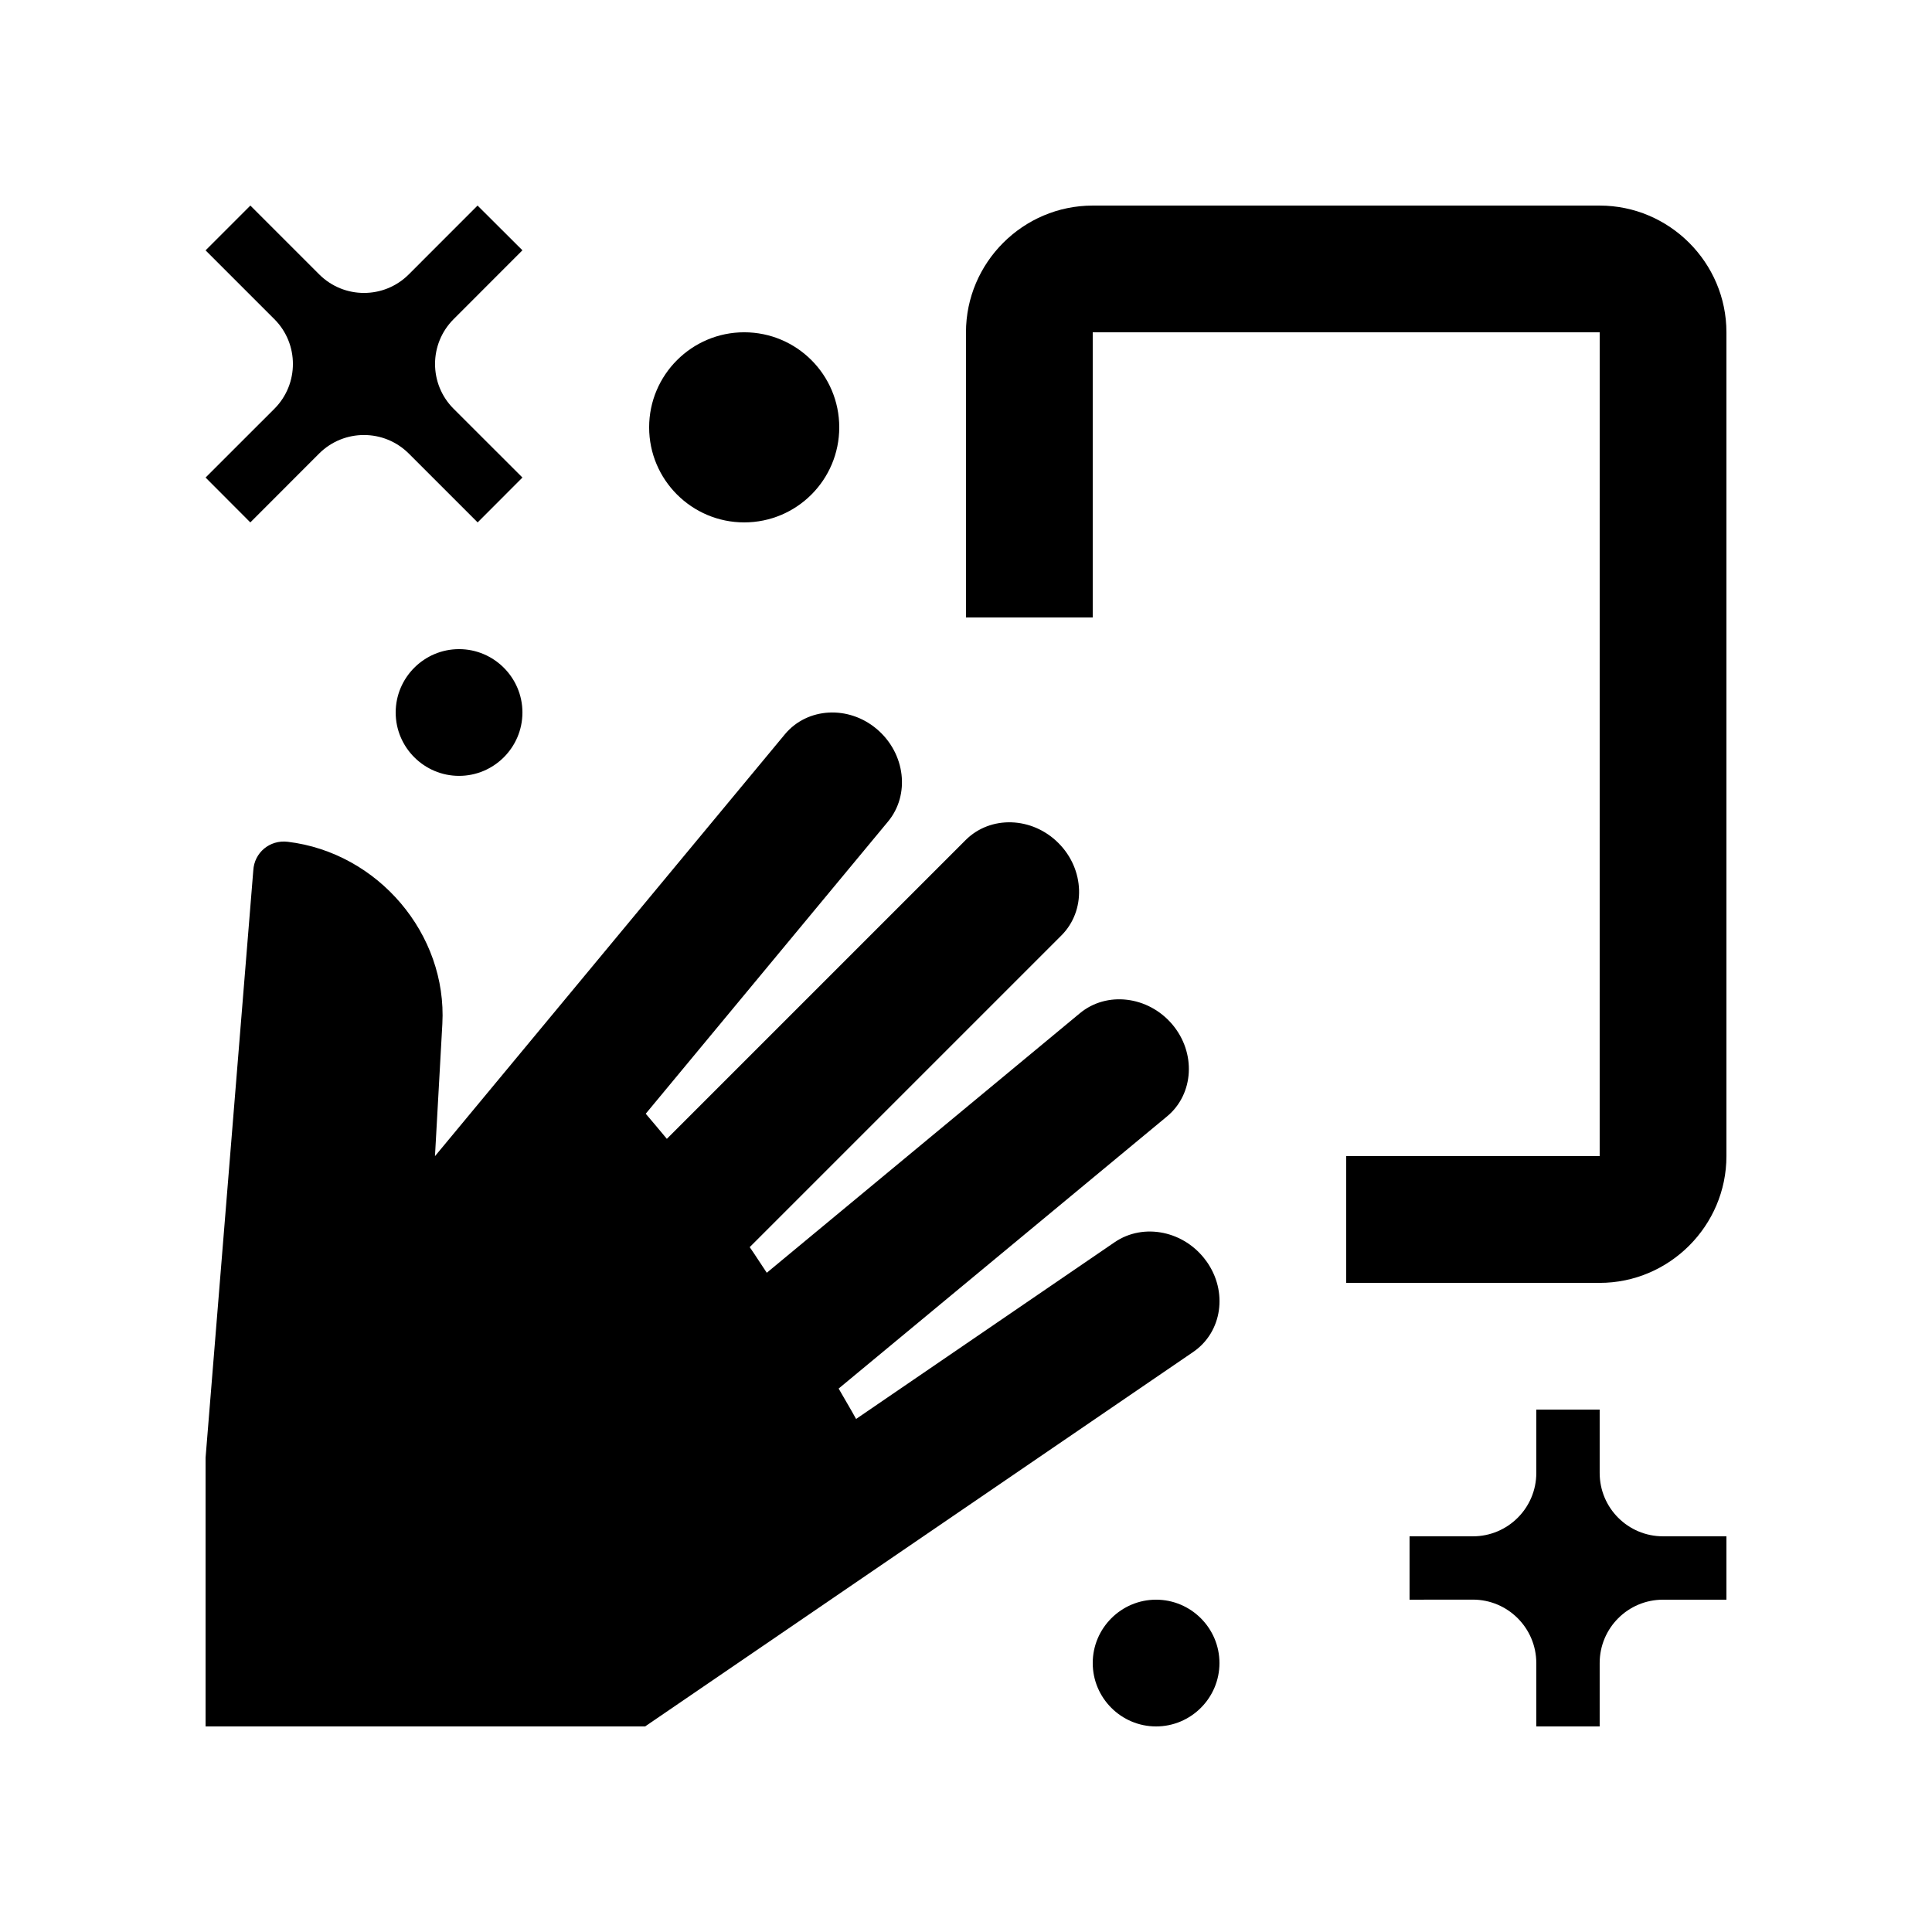 <?xml version="1.0" encoding="UTF-8"?>
<!-- Uploaded to: ICON Repo, www.iconrepo.com, Generator: ICON Repo Mixer Tools -->
<svg fill="#000000" width="800px" height="800px" version="1.1" viewBox="144 144 512 512" xmlns="http://www.w3.org/2000/svg">
 <g>
  <path d="m463.7 478.23c-5.742-8.035-16.629-10.27-24.305-5.031l-68.523 46.84c-1.461-2.676-3.098-5.359-4.625-8.055l87.047-72.141c7.117-5.906 7.742-16.863 1.352-24.391-6.394-7.527-17.387-8.844-24.5-2.902l-82.941 68.746c-1.543-2.262-2.938-4.523-4.523-6.793l82.574-82.574c6.566-6.543 6.231-17.531-0.766-24.52-6.988-7.004-18.008-7.344-24.57-0.801l-79.199 79.199c-1.805-2.211-3.723-4.43-5.594-6.656l64.191-77.41c5.918-7.117 4.625-18.07-2.918-24.5-7.527-6.398-18.469-5.773-24.391 1.344l-92.738 111.81 1.953-35.031c1.309-23.809-17.023-45.41-40.969-48.281-4.758-0.574-8.871 2.852-9.133 7.609 0.016 0-6.871 84.707-12.645 155.62v71.211h116.48l145.27-99.25c7.676-5.266 9.246-16.012 3.477-24.047z"/>
  <path d="m567.93 584.73c0-9.285 7.512-16.797 16.797-16.797h16.793v-16.793h-16.793c-9.285 0-16.797-7.512-16.797-16.793v-16.797h-16.793v16.797c0 9.266-7.527 16.793-16.793 16.793h-16.797v16.793s16.797 0 16.797-0.016c9.266 0.016 16.777 7.527 16.793 16.812v16.793h16.793z"/>
  <path d="m366.41 257.25c0 13.91-11.266 25.191-25.191 25.191-13.875 0-25.191-11.281-25.191-25.191 0-13.906 11.316-25.191 25.191-25.191 13.926 0 25.191 11.281 25.191 25.191z"/>
  <path d="m282.45 332.82c0 9.25-7.543 16.793-16.793 16.793s-16.797-7.543-16.797-16.793 7.547-16.793 16.793-16.793c9.242 0 16.797 7.543 16.797 16.793z"/>
  <path d="m467.17 584.73c0 9.25-7.543 16.793-16.793 16.793s-16.793-7.543-16.793-16.793 7.543-16.797 16.793-16.797 16.793 7.547 16.793 16.797z"/>
  <path d="m264.21 252.33c-6.559-6.559-6.559-17.184 0-23.746l18.238-18.254-11.891-11.855-18.223 18.238c-6.559 6.559-17.184 6.559-23.746 0l-18.238-18.238-11.871 11.871 18.238 18.238c6.543 6.543 6.543 17.191 0 23.746l-18.238 18.223 11.859 11.891c9.332-9.332 18.254-18.254 18.238-18.254 6.578-6.543 17.191-6.543 23.766 0.016l18.238 18.238 11.871-11.891z"/>
  <path d="m567.93 198.48h-134.35c-18.469 0-33.586 15.113-33.586 33.586v75.57h33.59v-75.57h134.35l-0.004 218.32h-67.172v33.59h67.172c18.469 0 33.59-15.125 33.59-33.59v-218.32c0-18.473-15.121-33.586-33.59-33.586z"/>
 </g>
</svg>